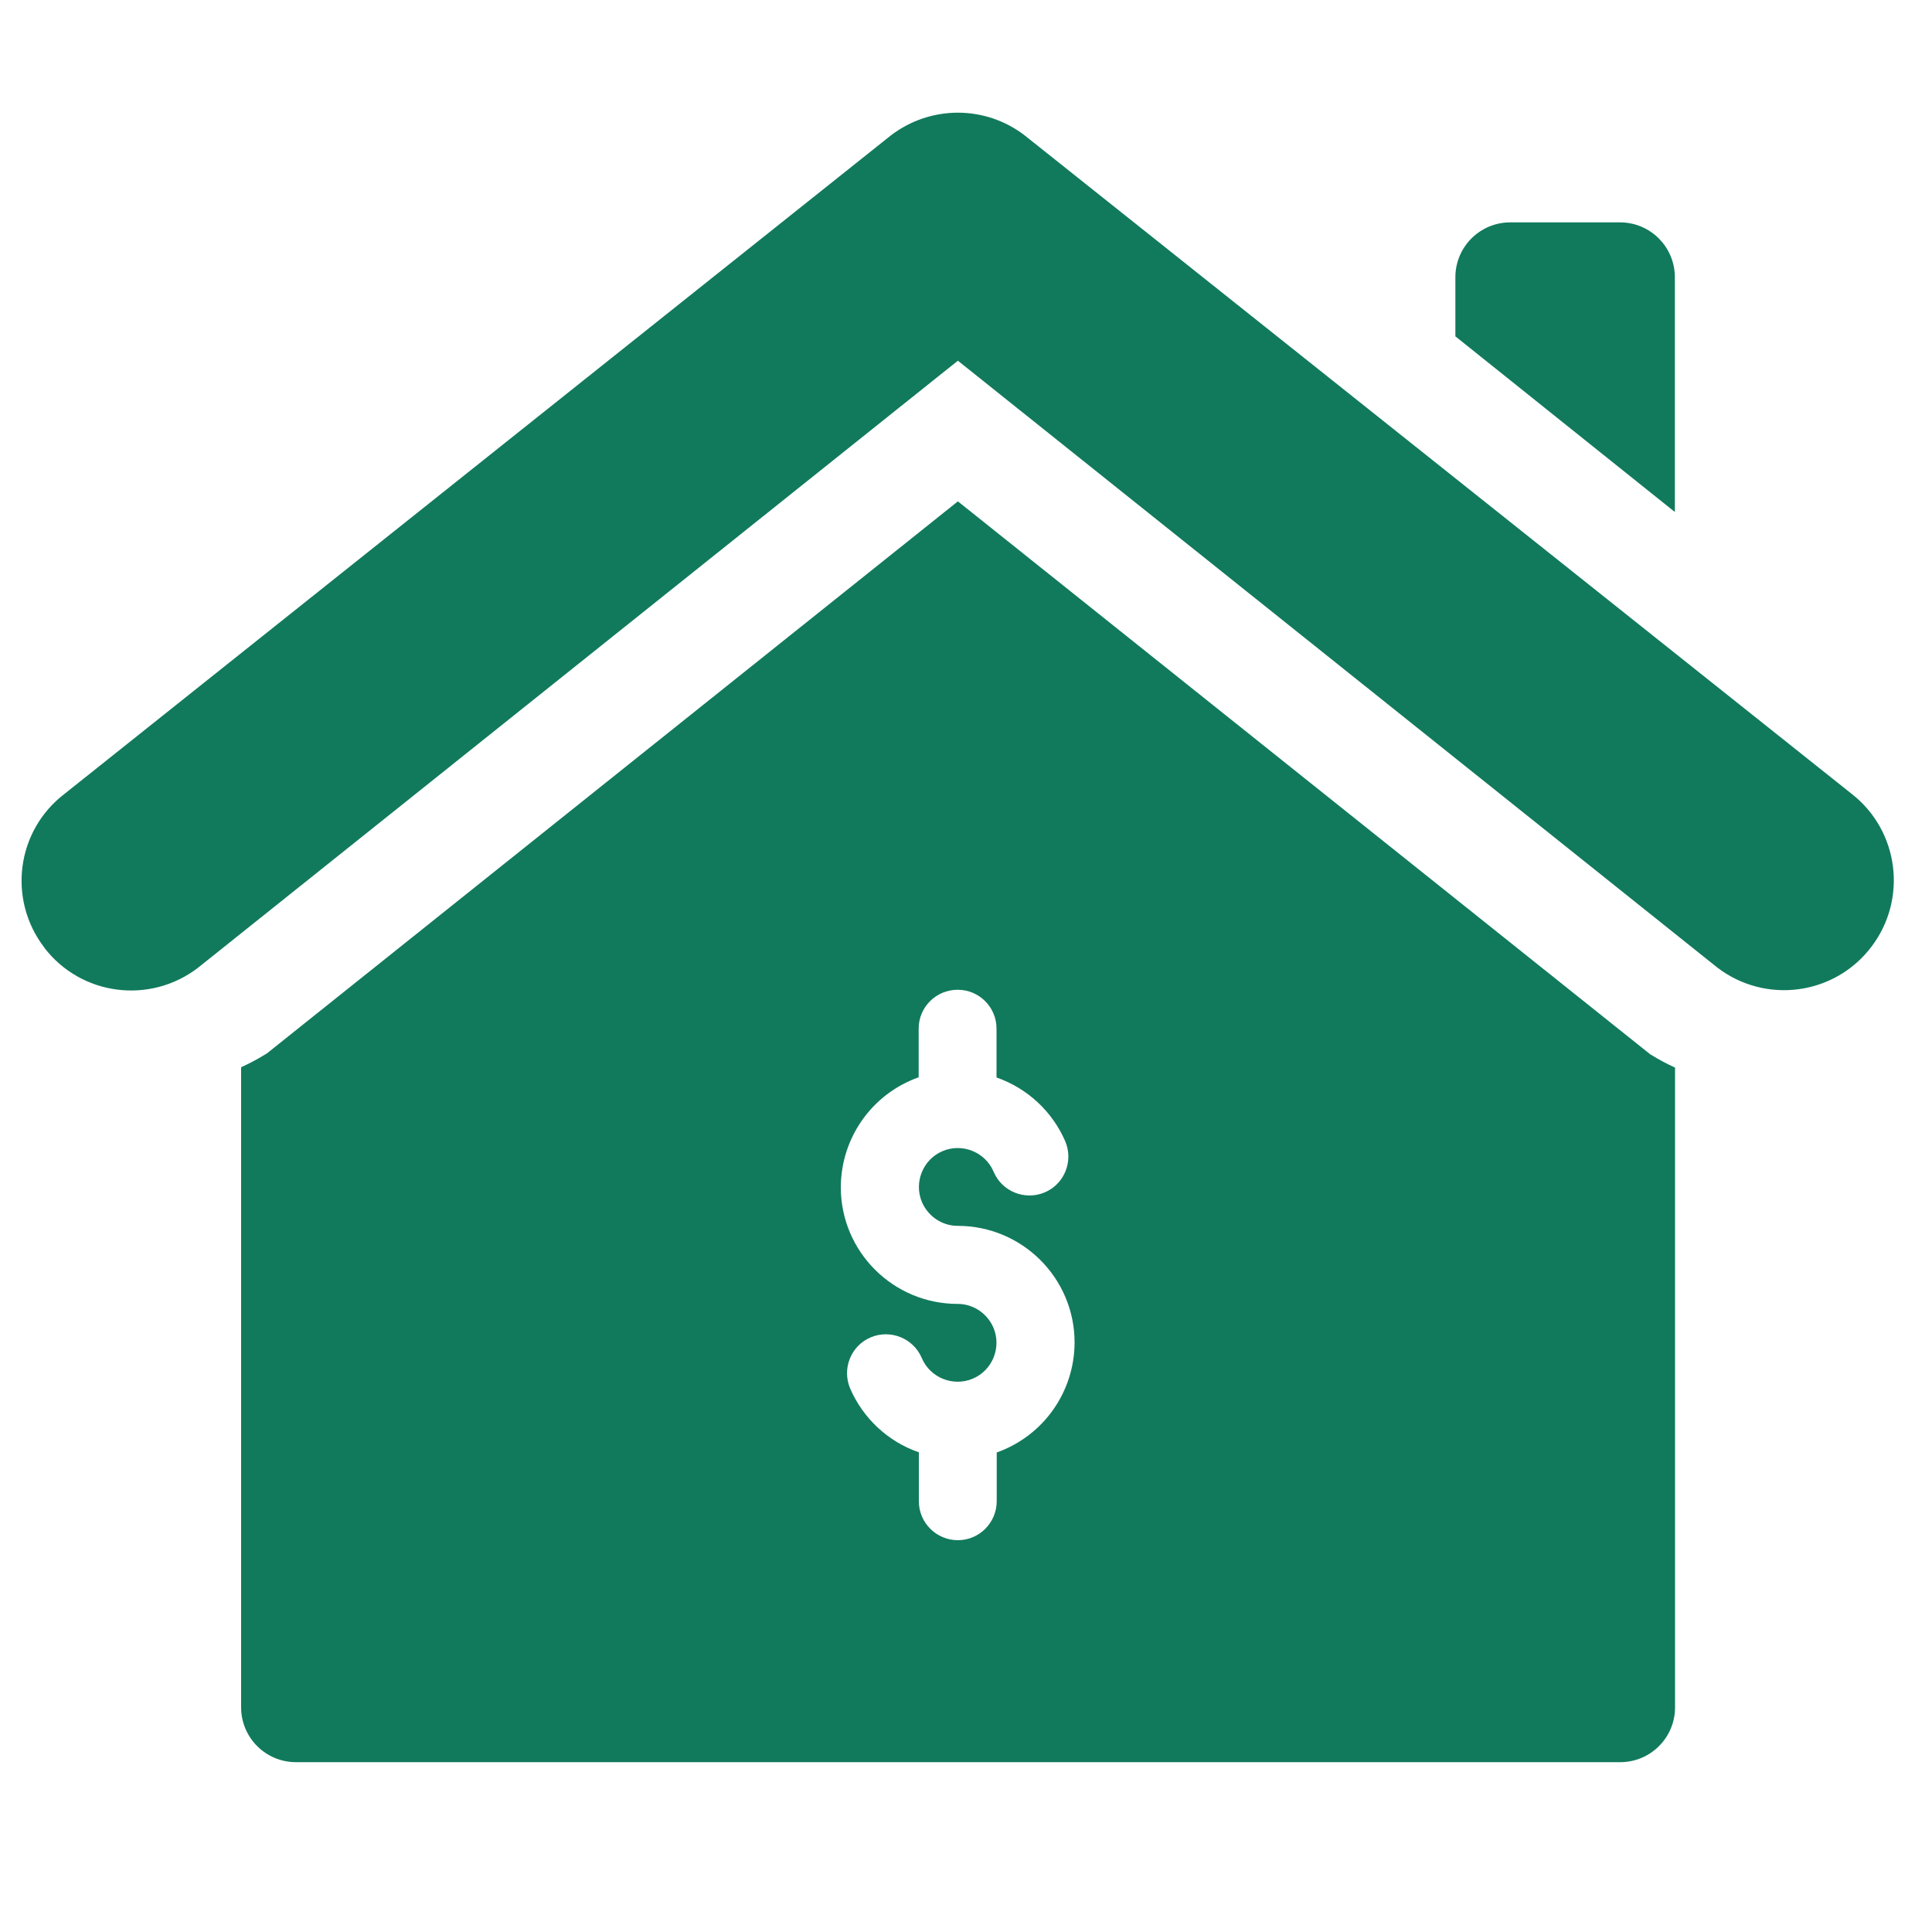 <?xml version="1.0" encoding="UTF-8"?>
<svg id="Layer_2" data-name="Layer 2" xmlns="http://www.w3.org/2000/svg" viewBox="0 0 100 100">
  <defs>
    <style>
      .cls-1 {
        fill: #117a5c;
      }

      .cls-1, .cls-2 {
        stroke-width: 0px;
      }

      .cls-2 {
        fill: none;
      }
    </style>
  </defs>
  <g id="Layer_1-2" data-name="Layer 1">
    <g>
      <g id="Group_12844" data-name="Group 12844">
        <g id="mortgage-loan">
          <path id="Path_18517" data-name="Path 18517" class="cls-1" d="M2.29,49.05c1.91,2.49,5.47,2.95,7.96,1.04,0,0,0,0,0,0l39.33-31.42,39.32,31.42c2.5,1.9,6.06,1.42,7.96-1.08,1.89-2.48,1.43-6.02-1.03-7.93L53.04,7.01c-2.04-1.57-4.88-1.57-6.93,0L3.34,41.09c-2.49,1.9-2.96,5.46-1.05,7.95,0,0,0,0,.01.01Z"/>
          <path id="Path_18518" data-name="Path 18518" class="cls-1" d="M83.85,11.51h-5.68c-1.57,0-2.84,1.27-2.84,2.84v3.06l11.36,9.09v-12.15c0-1.57-1.27-2.84-2.84-2.84Z"/>
        </g>
        <path class="cls-1" d="M85.44,54.59l-35.86-28.64L13.82,54.52c-.43.27-.88.51-1.34.72v33.13c0,1.57,1.27,2.84,2.84,2.84h68.54c1.57,0,2.84-1.27,2.84-2.84h0v-33.11c-.43-.2-.85-.42-1.25-.67ZM51.59,75.18v2.52c0,1.11-.9,2.02-2.01,2.02s-2.02-.9-2.02-2.01h0v-2.54c-1.6-.55-2.89-1.76-3.56-3.31-.43-1.03.05-2.21,1.07-2.64s2.21.05,2.64,1.07c.43,1.02,1.62,1.5,2.64,1.07,1.02-.43,1.5-1.62,1.07-2.64-.32-.74-1.04-1.23-1.85-1.23-3.33,0-6.04-2.69-6.05-6.02,0-2.57,1.61-4.85,4.03-5.71v-2.52c0-1.11.9-2.01,2.02-2.01,1.11,0,2.01.9,2.01,2.01v2.53c1.6.56,2.89,1.76,3.56,3.31.43,1.03-.05,2.21-1.07,2.64-1.03.43-2.21-.05-2.64-1.07-.43-1.02-1.62-1.5-2.64-1.07-1.02.43-1.5,1.62-1.07,2.64.32.74,1.04,1.23,1.85,1.23,3.33,0,6.04,2.69,6.05,6.02,0,2.57-1.61,4.85-4.03,5.71Z"/>
      </g>
      <rect class="cls-2" width="100" height="100"/>
    </g>
  </g>
</svg>